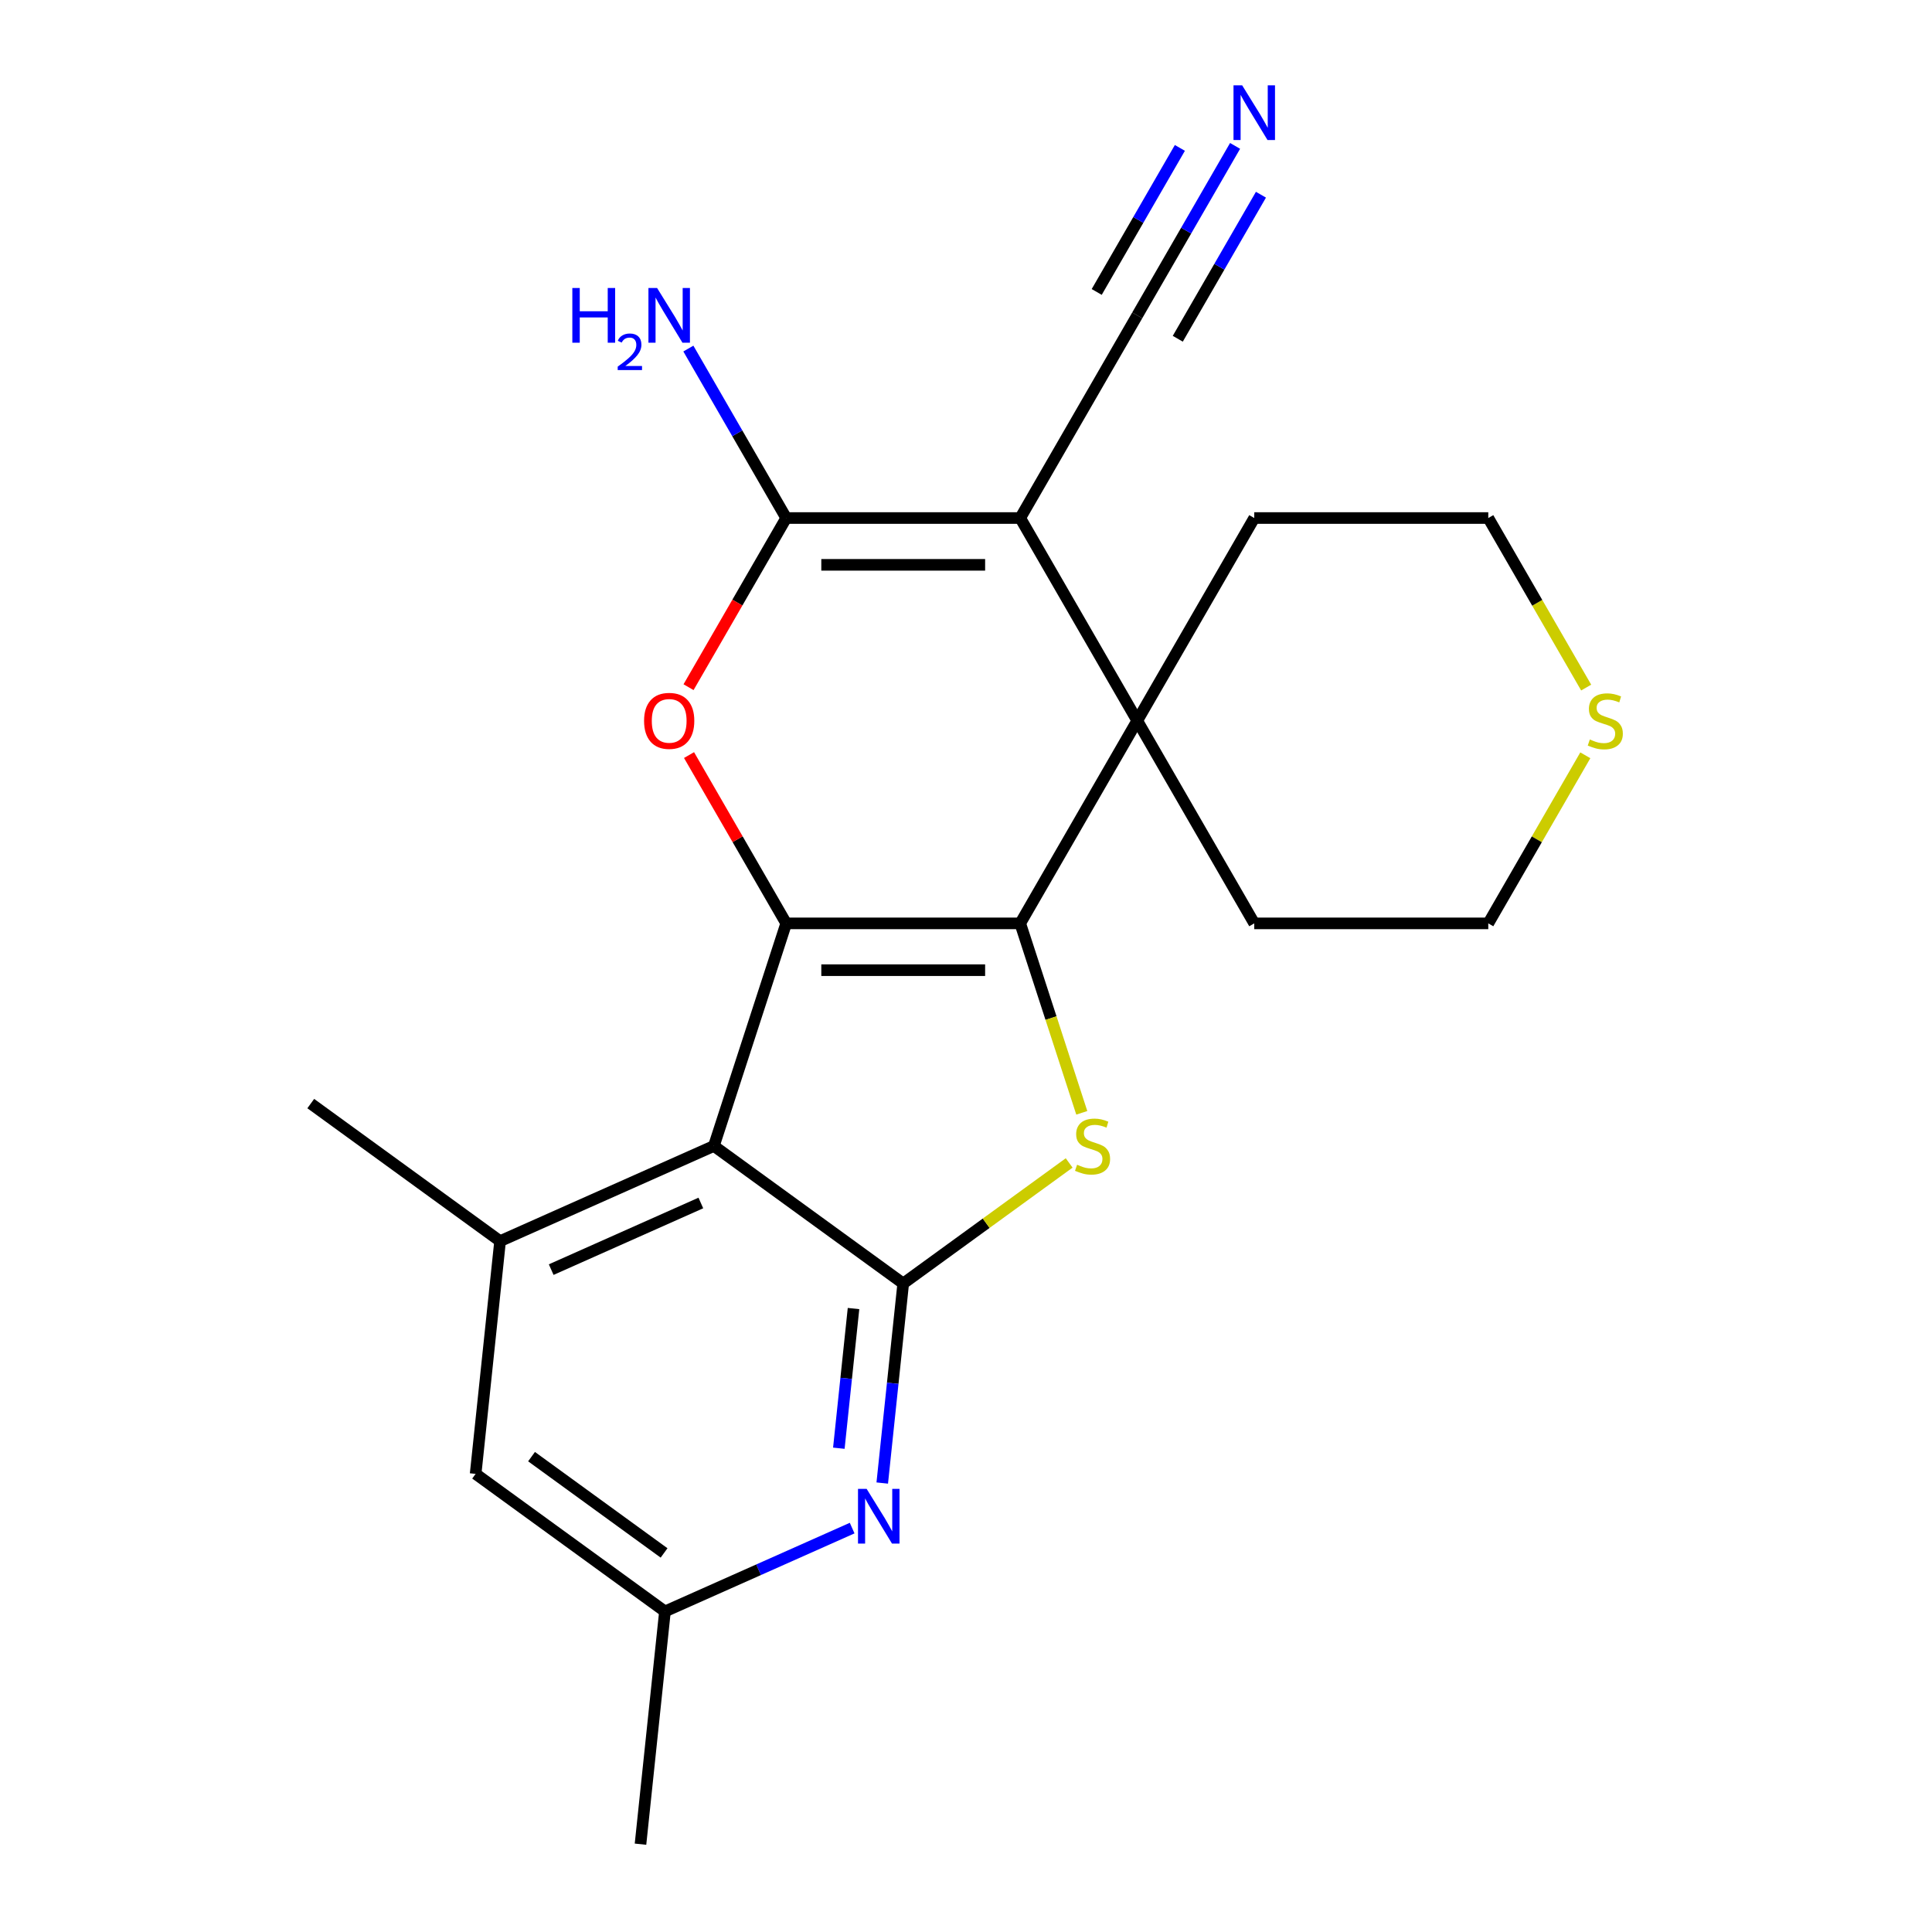 <?xml version='1.0' encoding='iso-8859-1'?>
<svg version='1.1' baseProfile='full'
              xmlns='http://www.w3.org/2000/svg'
                      xmlns:rdkit='http://www.rdkit.org/xml'
                      xmlns:xlink='http://www.w3.org/1999/xlink'
                  xml:space='preserve'
width='1000px' height='1000px' viewBox='0 0 1000 1000'>
<!-- END OF HEADER -->
<rect style='opacity:1.0;fill:#FFFFFF;stroke:none' width='1000' height='1000' x='0' y='0'> </rect>
<path class='bond-0' d='M 528.069,477.938 L 406.937,477.938' style='fill:none;fill-rule:evenodd;stroke:#000000;stroke-width:6px;stroke-linecap:butt;stroke-linejoin:miter;stroke-opacity:1' />
<path class='bond-0' d='M 509.899,502.164 L 425.107,502.164' style='fill:none;fill-rule:evenodd;stroke:#000000;stroke-width:6px;stroke-linecap:butt;stroke-linejoin:miter;stroke-opacity:1' />
<path class='bond-4' d='M 528.069,477.938 L 543.999,526.965' style='fill:none;fill-rule:evenodd;stroke:#000000;stroke-width:6px;stroke-linecap:butt;stroke-linejoin:miter;stroke-opacity:1' />
<path class='bond-4' d='M 543.999,526.965 L 559.929,575.992' style='fill:none;fill-rule:evenodd;stroke:#CCCC00;stroke-width:6px;stroke-linecap:butt;stroke-linejoin:miter;stroke-opacity:1' />
<path class='bond-6' d='M 528.069,477.938 L 588.635,373.034' style='fill:none;fill-rule:evenodd;stroke:#000000;stroke-width:6px;stroke-linecap:butt;stroke-linejoin:miter;stroke-opacity:1' />
<path class='bond-2' d='M 406.937,477.938 L 369.506,593.141' style='fill:none;fill-rule:evenodd;stroke:#000000;stroke-width:6px;stroke-linecap:butt;stroke-linejoin:miter;stroke-opacity:1' />
<path class='bond-7' d='M 406.937,477.938 L 381.789,434.38' style='fill:none;fill-rule:evenodd;stroke:#000000;stroke-width:6px;stroke-linecap:butt;stroke-linejoin:miter;stroke-opacity:1' />
<path class='bond-7' d='M 381.789,434.38 L 356.642,390.823' style='fill:none;fill-rule:evenodd;stroke:#FF0000;stroke-width:6px;stroke-linecap:butt;stroke-linejoin:miter;stroke-opacity:1' />
<path class='bond-1' d='M 528.069,268.131 L 588.635,373.034' style='fill:none;fill-rule:evenodd;stroke:#000000;stroke-width:6px;stroke-linecap:butt;stroke-linejoin:miter;stroke-opacity:1' />
<path class='bond-5' d='M 528.069,268.131 L 406.937,268.131' style='fill:none;fill-rule:evenodd;stroke:#000000;stroke-width:6px;stroke-linecap:butt;stroke-linejoin:miter;stroke-opacity:1' />
<path class='bond-5' d='M 509.899,292.358 L 425.107,292.358' style='fill:none;fill-rule:evenodd;stroke:#000000;stroke-width:6px;stroke-linecap:butt;stroke-linejoin:miter;stroke-opacity:1' />
<path class='bond-10' d='M 528.069,268.131 L 588.635,163.228' style='fill:none;fill-rule:evenodd;stroke:#000000;stroke-width:6px;stroke-linecap:butt;stroke-linejoin:miter;stroke-opacity:1' />
<path class='bond-9' d='M 369.506,593.141 L 258.846,642.41' style='fill:none;fill-rule:evenodd;stroke:#000000;stroke-width:6px;stroke-linecap:butt;stroke-linejoin:miter;stroke-opacity:1' />
<path class='bond-9' d='M 362.76,622.663 L 285.299,657.151' style='fill:none;fill-rule:evenodd;stroke:#000000;stroke-width:6px;stroke-linecap:butt;stroke-linejoin:miter;stroke-opacity:1' />
<path class='bond-22' d='M 369.506,593.141 L 467.503,664.34' style='fill:none;fill-rule:evenodd;stroke:#000000;stroke-width:6px;stroke-linecap:butt;stroke-linejoin:miter;stroke-opacity:1' />
<path class='bond-3' d='M 467.503,664.34 L 510.448,633.139' style='fill:none;fill-rule:evenodd;stroke:#000000;stroke-width:6px;stroke-linecap:butt;stroke-linejoin:miter;stroke-opacity:1' />
<path class='bond-3' d='M 510.448,633.139 L 553.393,601.938' style='fill:none;fill-rule:evenodd;stroke:#CCCC00;stroke-width:6px;stroke-linecap:butt;stroke-linejoin:miter;stroke-opacity:1' />
<path class='bond-8' d='M 467.503,664.34 L 462.076,715.98' style='fill:none;fill-rule:evenodd;stroke:#000000;stroke-width:6px;stroke-linecap:butt;stroke-linejoin:miter;stroke-opacity:1' />
<path class='bond-8' d='M 462.076,715.98 L 456.648,767.62' style='fill:none;fill-rule:evenodd;stroke:#0000FF;stroke-width:6px;stroke-linecap:butt;stroke-linejoin:miter;stroke-opacity:1' />
<path class='bond-8' d='M 441.781,677.3 L 437.982,713.448' style='fill:none;fill-rule:evenodd;stroke:#000000;stroke-width:6px;stroke-linecap:butt;stroke-linejoin:miter;stroke-opacity:1' />
<path class='bond-8' d='M 437.982,713.448 L 434.183,749.596' style='fill:none;fill-rule:evenodd;stroke:#0000FF;stroke-width:6px;stroke-linecap:butt;stroke-linejoin:miter;stroke-opacity:1' />
<path class='bond-14' d='M 406.937,268.131 L 381.616,224.274' style='fill:none;fill-rule:evenodd;stroke:#000000;stroke-width:6px;stroke-linecap:butt;stroke-linejoin:miter;stroke-opacity:1' />
<path class='bond-14' d='M 381.616,224.274 L 356.295,180.416' style='fill:none;fill-rule:evenodd;stroke:#0000FF;stroke-width:6px;stroke-linecap:butt;stroke-linejoin:miter;stroke-opacity:1' />
<path class='bond-23' d='M 406.937,268.131 L 381.662,311.909' style='fill:none;fill-rule:evenodd;stroke:#000000;stroke-width:6px;stroke-linecap:butt;stroke-linejoin:miter;stroke-opacity:1' />
<path class='bond-23' d='M 381.662,311.909 L 356.387,355.686' style='fill:none;fill-rule:evenodd;stroke:#FF0000;stroke-width:6px;stroke-linecap:butt;stroke-linejoin:miter;stroke-opacity:1' />
<path class='bond-16' d='M 588.635,373.034 L 649.201,268.131' style='fill:none;fill-rule:evenodd;stroke:#000000;stroke-width:6px;stroke-linecap:butt;stroke-linejoin:miter;stroke-opacity:1' />
<path class='bond-17' d='M 588.635,373.034 L 649.201,477.938' style='fill:none;fill-rule:evenodd;stroke:#000000;stroke-width:6px;stroke-linecap:butt;stroke-linejoin:miter;stroke-opacity:1' />
<path class='bond-13' d='M 441.073,790.939 L 392.628,812.508' style='fill:none;fill-rule:evenodd;stroke:#0000FF;stroke-width:6px;stroke-linecap:butt;stroke-linejoin:miter;stroke-opacity:1' />
<path class='bond-13' d='M 392.628,812.508 L 344.182,834.077' style='fill:none;fill-rule:evenodd;stroke:#000000;stroke-width:6px;stroke-linecap:butt;stroke-linejoin:miter;stroke-opacity:1' />
<path class='bond-12' d='M 258.846,642.41 L 246.184,762.878' style='fill:none;fill-rule:evenodd;stroke:#000000;stroke-width:6px;stroke-linecap:butt;stroke-linejoin:miter;stroke-opacity:1' />
<path class='bond-18' d='M 258.846,642.41 L 160.848,571.21' style='fill:none;fill-rule:evenodd;stroke:#000000;stroke-width:6px;stroke-linecap:butt;stroke-linejoin:miter;stroke-opacity:1' />
<path class='bond-11' d='M 588.635,163.228 L 613.956,119.37' style='fill:none;fill-rule:evenodd;stroke:#000000;stroke-width:6px;stroke-linecap:butt;stroke-linejoin:miter;stroke-opacity:1' />
<path class='bond-11' d='M 613.956,119.37 L 639.277,75.513' style='fill:none;fill-rule:evenodd;stroke:#0000FF;stroke-width:6px;stroke-linecap:butt;stroke-linejoin:miter;stroke-opacity:1' />
<path class='bond-11' d='M 609.616,175.341 L 631.139,138.062' style='fill:none;fill-rule:evenodd;stroke:#000000;stroke-width:6px;stroke-linecap:butt;stroke-linejoin:miter;stroke-opacity:1' />
<path class='bond-11' d='M 631.139,138.062 L 652.662,100.783' style='fill:none;fill-rule:evenodd;stroke:#0000FF;stroke-width:6px;stroke-linecap:butt;stroke-linejoin:miter;stroke-opacity:1' />
<path class='bond-11' d='M 567.654,151.115 L 589.177,113.836' style='fill:none;fill-rule:evenodd;stroke:#000000;stroke-width:6px;stroke-linecap:butt;stroke-linejoin:miter;stroke-opacity:1' />
<path class='bond-11' d='M 589.177,113.836 L 610.7,76.557' style='fill:none;fill-rule:evenodd;stroke:#0000FF;stroke-width:6px;stroke-linecap:butt;stroke-linejoin:miter;stroke-opacity:1' />
<path class='bond-25' d='M 246.184,762.878 L 344.182,834.077' style='fill:none;fill-rule:evenodd;stroke:#000000;stroke-width:6px;stroke-linecap:butt;stroke-linejoin:miter;stroke-opacity:1' />
<path class='bond-25' d='M 275.124,753.958 L 343.722,803.798' style='fill:none;fill-rule:evenodd;stroke:#000000;stroke-width:6px;stroke-linecap:butt;stroke-linejoin:miter;stroke-opacity:1' />
<path class='bond-21' d='M 344.182,834.077 L 331.52,954.545' style='fill:none;fill-rule:evenodd;stroke:#000000;stroke-width:6px;stroke-linecap:butt;stroke-linejoin:miter;stroke-opacity:1' />
<path class='bond-15' d='M 820.559,390.943 L 795.446,434.44' style='fill:none;fill-rule:evenodd;stroke:#CCCC00;stroke-width:6px;stroke-linecap:butt;stroke-linejoin:miter;stroke-opacity:1' />
<path class='bond-15' d='M 795.446,434.44 L 770.333,477.938' style='fill:none;fill-rule:evenodd;stroke:#000000;stroke-width:6px;stroke-linecap:butt;stroke-linejoin:miter;stroke-opacity:1' />
<path class='bond-24' d='M 820.998,355.886 L 795.665,312.009' style='fill:none;fill-rule:evenodd;stroke:#CCCC00;stroke-width:6px;stroke-linecap:butt;stroke-linejoin:miter;stroke-opacity:1' />
<path class='bond-24' d='M 795.665,312.009 L 770.333,268.131' style='fill:none;fill-rule:evenodd;stroke:#000000;stroke-width:6px;stroke-linecap:butt;stroke-linejoin:miter;stroke-opacity:1' />
<path class='bond-19' d='M 649.201,268.131 L 770.333,268.131' style='fill:none;fill-rule:evenodd;stroke:#000000;stroke-width:6px;stroke-linecap:butt;stroke-linejoin:miter;stroke-opacity:1' />
<path class='bond-20' d='M 649.201,477.938 L 770.333,477.938' style='fill:none;fill-rule:evenodd;stroke:#000000;stroke-width:6px;stroke-linecap:butt;stroke-linejoin:miter;stroke-opacity:1' />
<path  class='atom-5' d='M 557.501 602.861
Q 557.821 602.981, 559.141 603.541
Q 560.461 604.101, 561.901 604.461
Q 563.381 604.781, 564.821 604.781
Q 567.501 604.781, 569.061 603.501
Q 570.621 602.181, 570.621 599.901
Q 570.621 598.341, 569.821 597.381
Q 569.061 596.421, 567.861 595.901
Q 566.661 595.381, 564.661 594.781
Q 562.141 594.021, 560.621 593.301
Q 559.141 592.581, 558.061 591.061
Q 557.021 589.541, 557.021 586.981
Q 557.021 583.421, 559.421 581.221
Q 561.861 579.021, 566.661 579.021
Q 569.941 579.021, 573.661 580.581
L 572.741 583.661
Q 569.341 582.261, 566.781 582.261
Q 564.021 582.261, 562.501 583.421
Q 560.981 584.541, 561.021 586.501
Q 561.021 588.021, 561.781 588.941
Q 562.581 589.861, 563.701 590.381
Q 564.861 590.901, 566.781 591.501
Q 569.341 592.301, 570.861 593.101
Q 572.381 593.901, 573.461 595.541
Q 574.581 597.141, 574.581 599.901
Q 574.581 603.821, 571.941 605.941
Q 569.341 608.021, 564.981 608.021
Q 562.461 608.021, 560.541 607.461
Q 558.661 606.941, 556.421 606.021
L 557.501 602.861
' fill='#CCCC00'/>
<path  class='atom-8' d='M 333.371 373.114
Q 333.371 366.314, 336.731 362.514
Q 340.091 358.714, 346.371 358.714
Q 352.651 358.714, 356.011 362.514
Q 359.371 366.314, 359.371 373.114
Q 359.371 379.994, 355.971 383.914
Q 352.571 387.794, 346.371 387.794
Q 340.131 387.794, 336.731 383.914
Q 333.371 380.034, 333.371 373.114
M 346.371 384.594
Q 350.691 384.594, 353.011 381.714
Q 355.371 378.794, 355.371 373.114
Q 355.371 367.554, 353.011 364.754
Q 350.691 361.914, 346.371 361.914
Q 342.051 361.914, 339.691 364.714
Q 337.371 367.514, 337.371 373.114
Q 337.371 378.834, 339.691 381.714
Q 342.051 384.594, 346.371 384.594
' fill='#FF0000'/>
<path  class='atom-9' d='M 448.582 770.648
L 457.862 785.648
Q 458.782 787.128, 460.262 789.808
Q 461.742 792.488, 461.822 792.648
L 461.822 770.648
L 465.582 770.648
L 465.582 798.968
L 461.702 798.968
L 451.742 782.568
Q 450.582 780.648, 449.342 778.448
Q 448.142 776.248, 447.782 775.568
L 447.782 798.968
L 444.102 798.968
L 444.102 770.648
L 448.582 770.648
' fill='#0000FF'/>
<path  class='atom-12' d='M 642.941 44.165
L 652.221 59.165
Q 653.141 60.645, 654.621 63.325
Q 656.101 66.005, 656.181 66.165
L 656.181 44.165
L 659.941 44.165
L 659.941 72.485
L 656.061 72.485
L 646.101 56.085
Q 644.941 54.165, 643.701 51.965
Q 642.501 49.765, 642.141 49.085
L 642.141 72.485
L 638.461 72.485
L 638.461 44.165
L 642.941 44.165
' fill='#0000FF'/>
<path  class='atom-15' d='M 296.239 149.068
L 300.079 149.068
L 300.079 161.108
L 314.559 161.108
L 314.559 149.068
L 318.399 149.068
L 318.399 177.388
L 314.559 177.388
L 314.559 164.308
L 300.079 164.308
L 300.079 177.388
L 296.239 177.388
L 296.239 149.068
' fill='#0000FF'/>
<path  class='atom-15' d='M 319.771 176.394
Q 320.458 174.626, 322.095 173.649
Q 323.731 172.646, 326.002 172.646
Q 328.827 172.646, 330.411 174.177
Q 331.995 175.708, 331.995 178.427
Q 331.995 181.199, 329.935 183.786
Q 327.903 186.374, 323.679 189.436
L 332.311 189.436
L 332.311 191.548
L 319.719 191.548
L 319.719 189.779
Q 323.203 187.298, 325.263 185.45
Q 327.348 183.602, 328.351 181.938
Q 329.355 180.275, 329.355 178.559
Q 329.355 176.764, 328.457 175.761
Q 327.559 174.758, 326.002 174.758
Q 324.497 174.758, 323.494 175.365
Q 322.491 175.972, 321.778 177.318
L 319.771 176.394
' fill='#0000FF'/>
<path  class='atom-15' d='M 340.111 149.068
L 349.391 164.068
Q 350.311 165.548, 351.791 168.228
Q 353.271 170.908, 353.351 171.068
L 353.351 149.068
L 357.111 149.068
L 357.111 177.388
L 353.231 177.388
L 343.271 160.988
Q 342.111 159.068, 340.871 156.868
Q 339.671 154.668, 339.311 153.988
L 339.311 177.388
L 335.631 177.388
L 335.631 149.068
L 340.111 149.068
' fill='#0000FF'/>
<path  class='atom-16' d='M 822.899 382.754
Q 823.219 382.874, 824.539 383.434
Q 825.859 383.994, 827.299 384.354
Q 828.779 384.674, 830.219 384.674
Q 832.899 384.674, 834.459 383.394
Q 836.019 382.074, 836.019 379.794
Q 836.019 378.234, 835.219 377.274
Q 834.459 376.314, 833.259 375.794
Q 832.059 375.274, 830.059 374.674
Q 827.539 373.914, 826.019 373.194
Q 824.539 372.474, 823.459 370.954
Q 822.419 369.434, 822.419 366.874
Q 822.419 363.314, 824.819 361.114
Q 827.259 358.914, 832.059 358.914
Q 835.339 358.914, 839.059 360.474
L 838.139 363.554
Q 834.739 362.154, 832.179 362.154
Q 829.419 362.154, 827.899 363.314
Q 826.379 364.434, 826.419 366.394
Q 826.419 367.914, 827.179 368.834
Q 827.979 369.754, 829.099 370.274
Q 830.259 370.794, 832.179 371.394
Q 834.739 372.194, 836.259 372.994
Q 837.779 373.794, 838.859 375.434
Q 839.979 377.034, 839.979 379.794
Q 839.979 383.714, 837.339 385.834
Q 834.739 387.914, 830.379 387.914
Q 827.859 387.914, 825.939 387.354
Q 824.059 386.834, 821.819 385.914
L 822.899 382.754
' fill='#CCCC00'/>
</svg>
